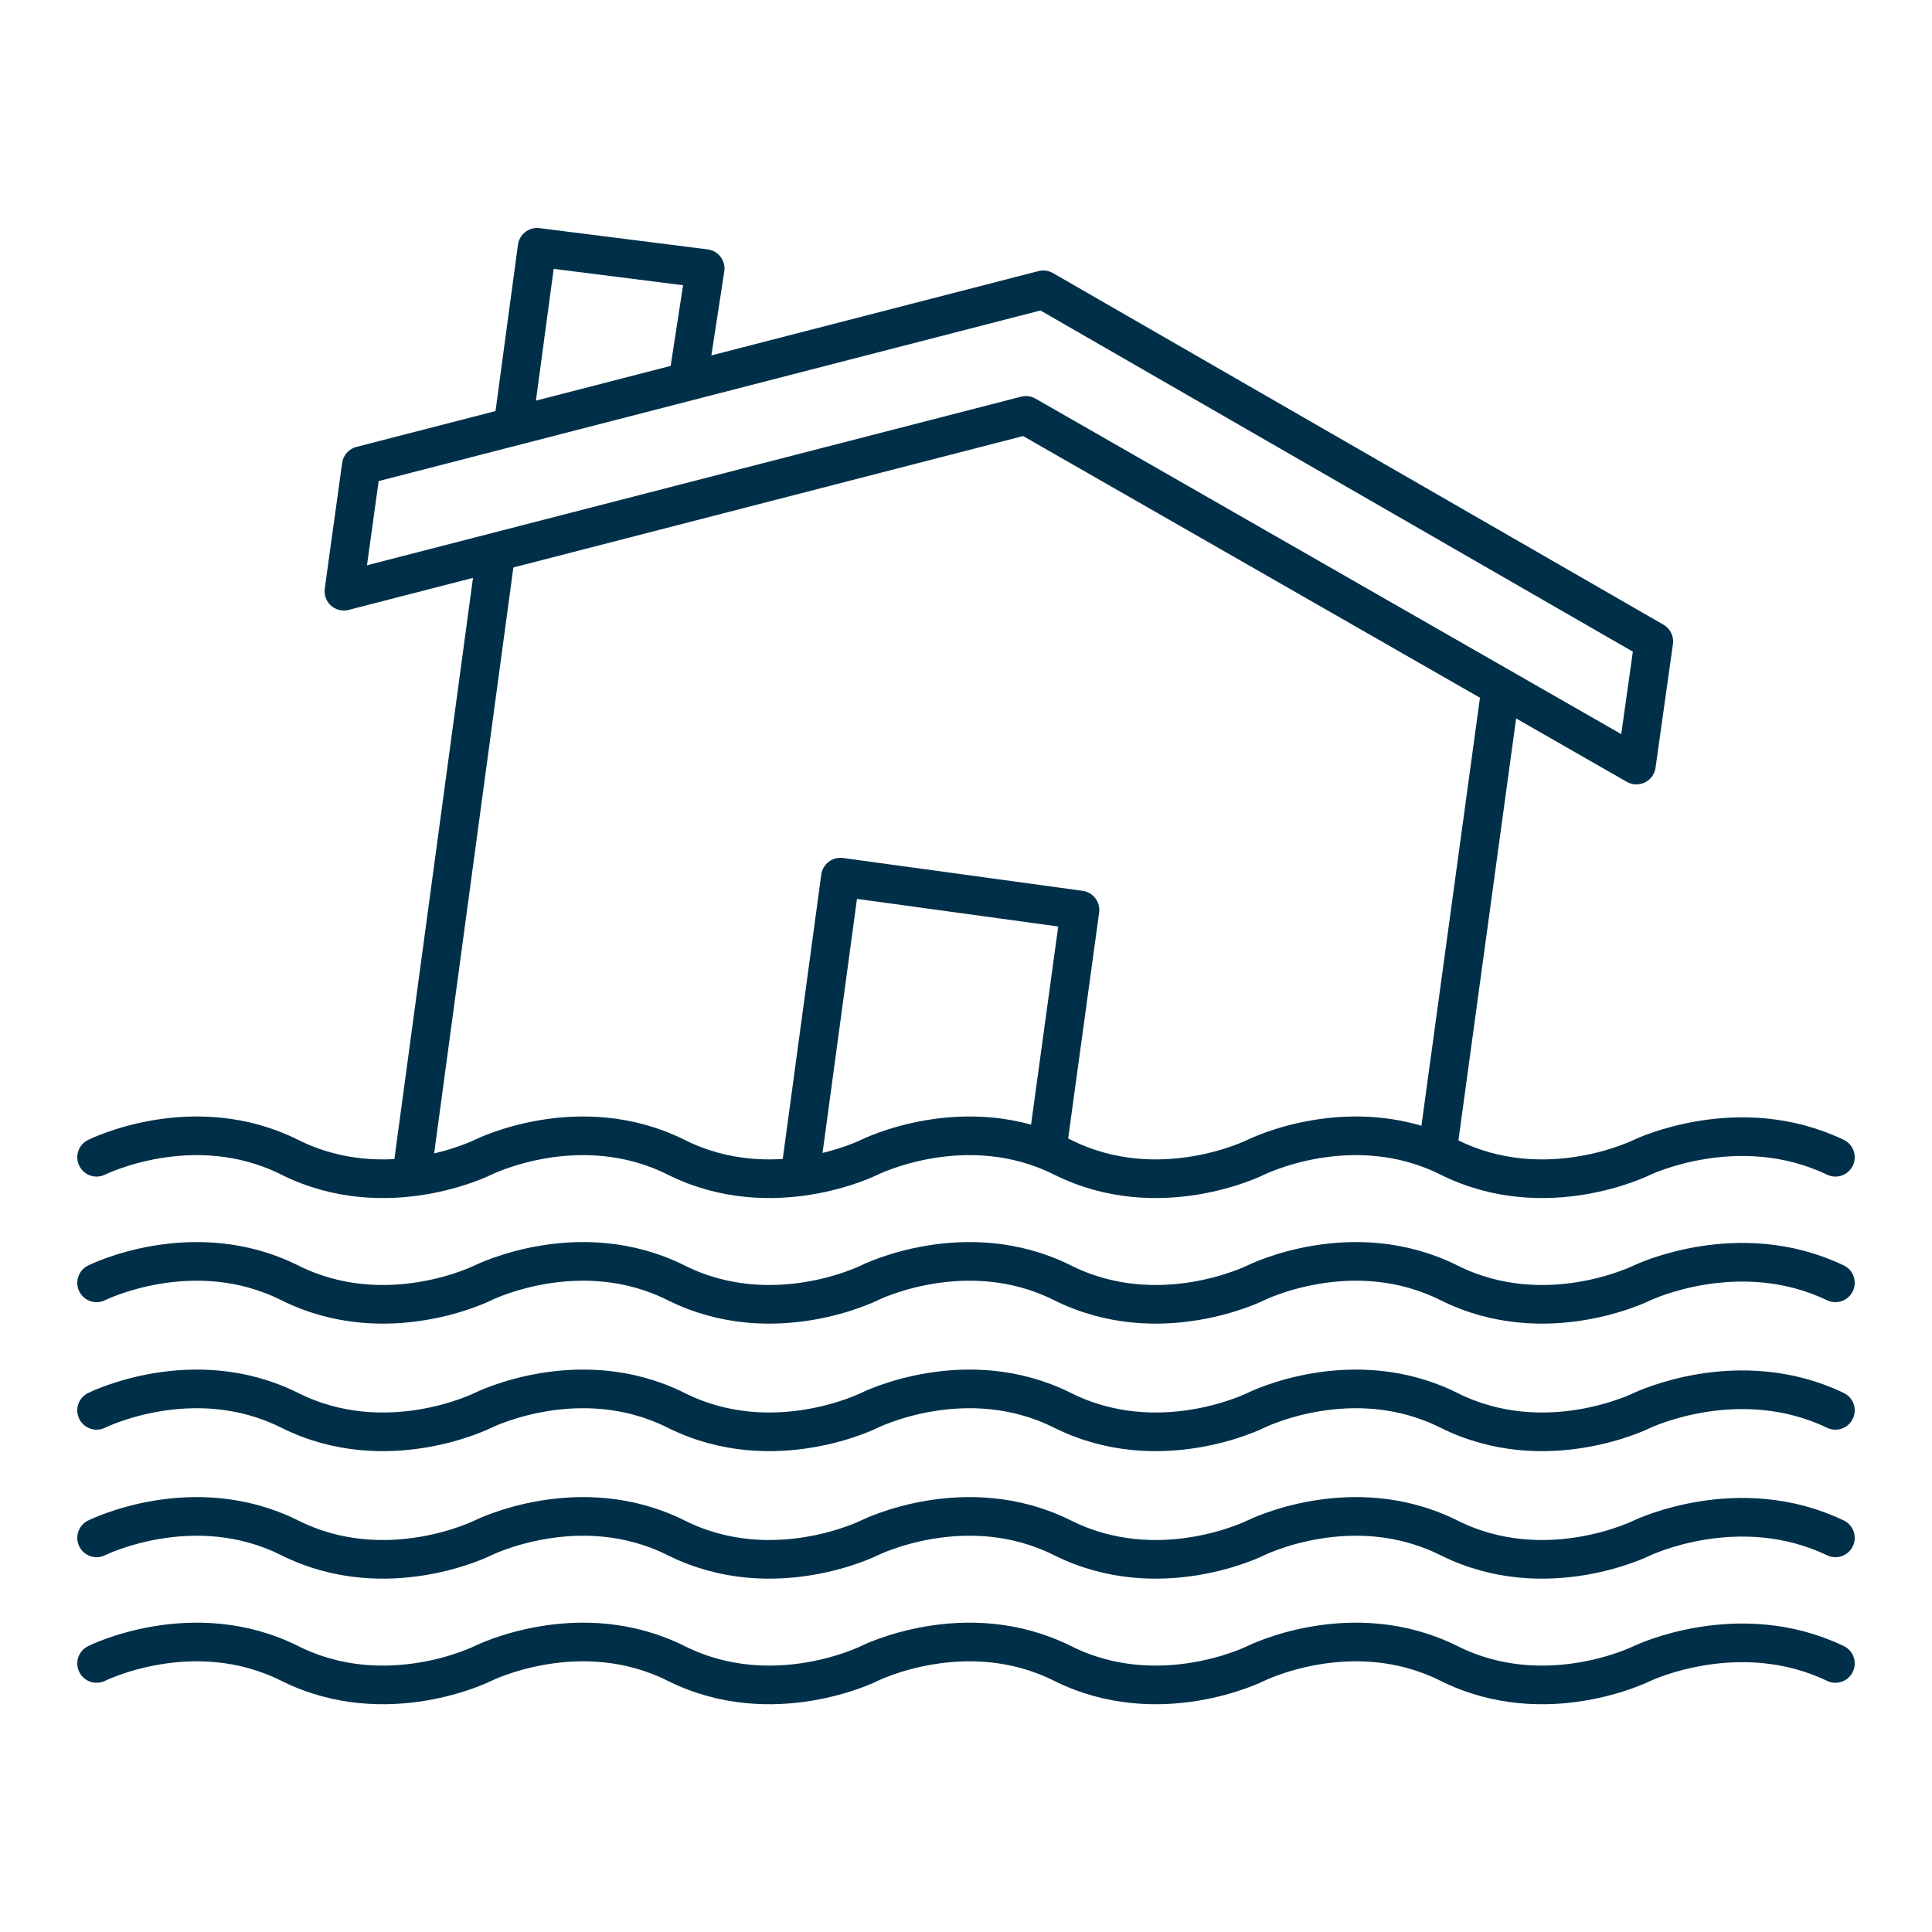 <?xml version="1.0" encoding="utf-8"?>
<!-- Generator: Adobe Illustrator 27.7.0, SVG Export Plug-In . SVG Version: 6.00 Build 0)  -->
<svg version="1.1" id="Layer_1" xmlns="http://www.w3.org/2000/svg" xmlns:xlink="http://www.w3.org/1999/xlink" x="0px" y="0px"
	 viewBox="0 0 100 100" style="enable-background:new 0 0 100 100;" xml:space="preserve">
<style type="text/css">
	.st0{fill:none;stroke:#003049;stroke-width:2;stroke-linejoin:round;stroke-miterlimit:10;}
	.st1{fill:none;stroke:#003049;stroke-width:2;stroke-linecap:round;stroke-linejoin:round;stroke-miterlimit:10;}
</style>
<g>
	<polygon class="st0" points="84.7,39.6 53.1,21.5 17.8,30.6 18.7,24.1 54,15 85.6,33.2 	"/>
	<polyline class="st0" points="26.6,21.7 27.8,12.8 36.5,13.9 35.7,19.1 	"/>
	<g>
		<line class="st0" x1="25.6" y1="29.1" x2="21.3" y2="60.9"/>
		<line class="st0" x1="77.6" y1="36.2" x2="74.4" y2="59.6"/>
		<polyline class="st0" points="41.4,60.9 43.5,45.4 55.9,47.1 54.2,59.5 		"/>
	</g>
	<path class="st1" d="M5,59.9c0,0,5-2.5,10,0s10,0,10,0s5-2.5,10,0s10,0,10,0s5-2.5,10,0s10,0,10,0s5-2.5,10,0s10,0,10,0s5-2.4,10,0
		"/>
	<path class="st1" d="M5,66.4c0,0,5-2.5,10,0s10,0,10,0s5-2.5,10,0s10,0,10,0s5-2.5,10,0s10,0,10,0s5-2.5,10,0s10,0,10,0s5-2.4,10,0
		"/>
	<path class="st1" d="M5,73c0,0,5-2.5,10,0s10,0,10,0s5-2.5,10,0s10,0,10,0s5-2.5,10,0s10,0,10,0s5-2.5,10,0s10,0,10,0s5-2.4,10,0"
		/>
	<path class="st1" d="M5,79.6c0,0,5-2.5,10,0s10,0,10,0s5-2.5,10,0s10,0,10,0s5-2.5,10,0s10,0,10,0s5-2.5,10,0s10,0,10,0s5-2.4,10,0
		"/>
	<path class="st1" d="M5,86.1c0,0,5-2.5,10,0s10,0,10,0s5-2.5,10,0s10,0,10,0s5-2.5,10,0s10,0,10,0s5-2.5,10,0s10,0,10,0s5-2.4,10,0
		"/>
</g>
</svg>
